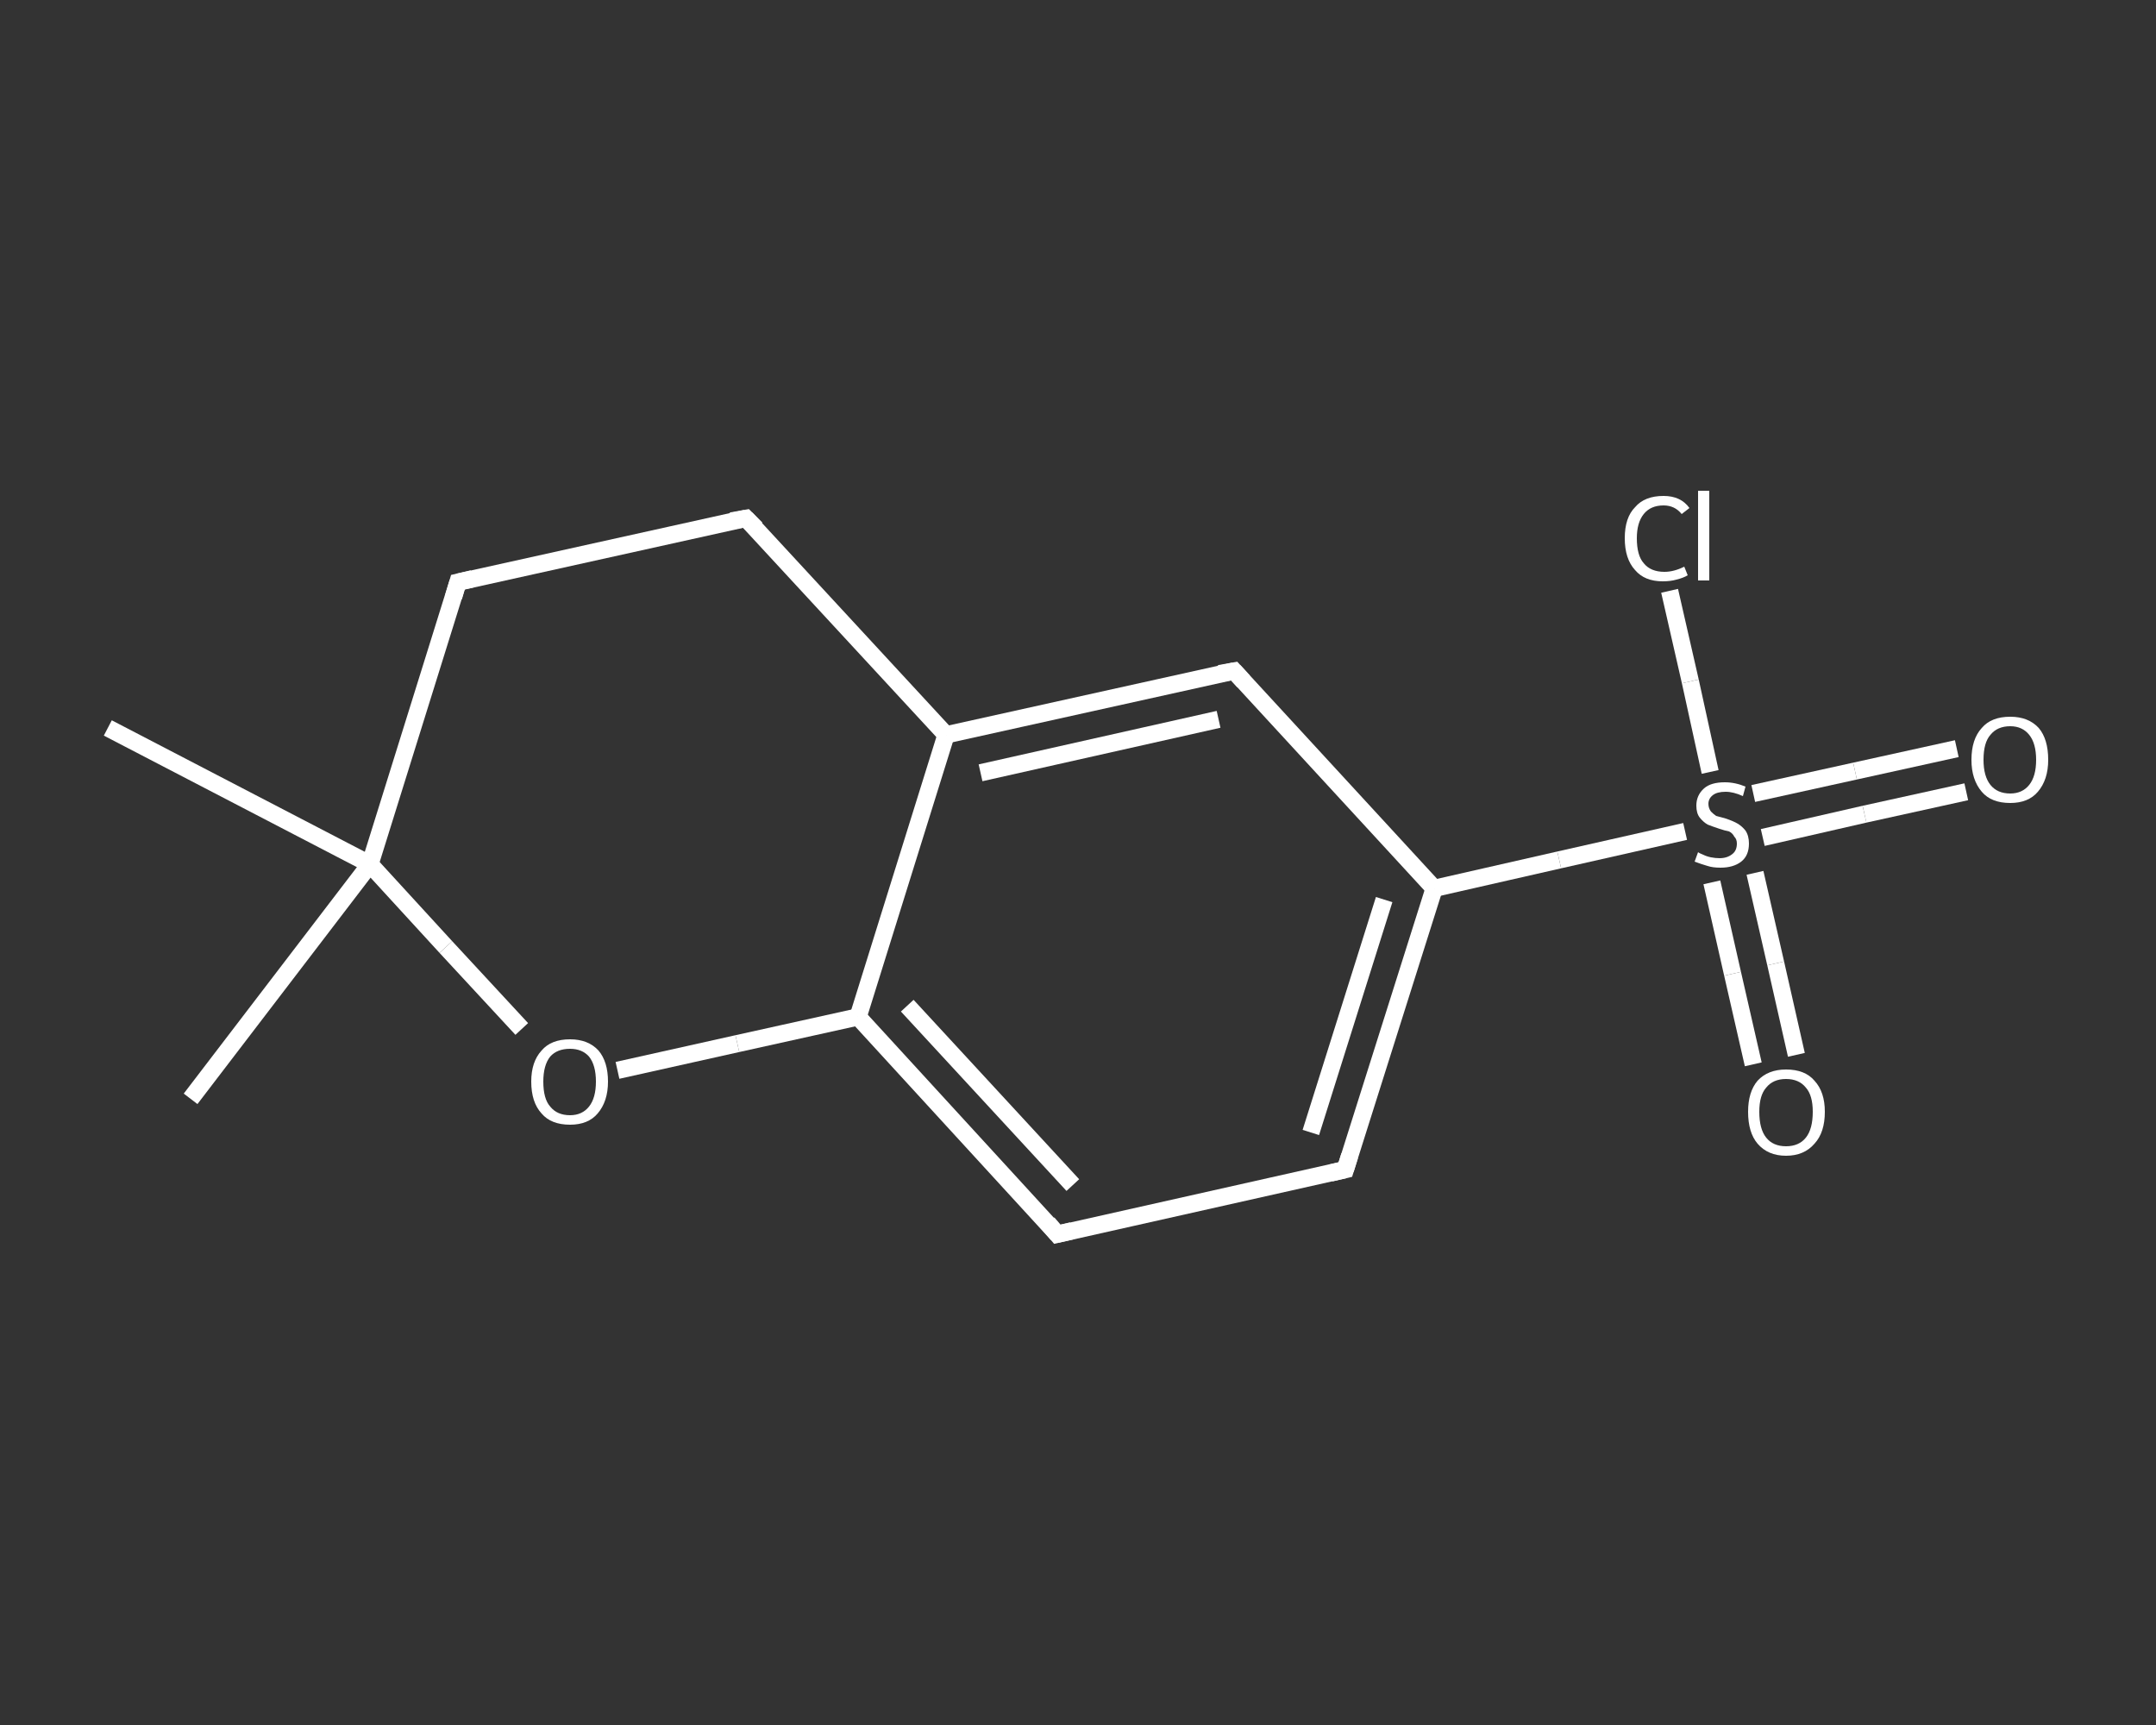 <?xml version='1.0' encoding='iso-8859-1'?>
<svg version='1.1' baseProfile='full'
              xmlns='http://www.w3.org/2000/svg'
                      xmlns:rdkit='http://www.rdkit.org/xml'
                      xmlns:xlink='http://www.w3.org/1999/xlink'
                  xml:space='preserve'
width='250px' height='200px' viewBox='0 0 250 200'>
<rect x="0" y="0" width="250" height="200" fill="#333333" stroke="none"/>
<!-- END OF HEADER -->
<rect style='opacity:1.0;fill:transparent;stroke:none' width='250.0' height='200.0' x='0.0' y='0.0'> </rect>
<path class='bond-0 atom-0 atom-1' d='M 22.1,127.4 L 42.9,100.2' style='fill:none;fill-rule:evenodd;stroke:#FFFFFF;stroke-width:2.0px;stroke-linecap:butt;stroke-linejoin:miter;stroke-opacity:1' />
<path class='bond-1 atom-1 atom-2' d='M 42.9,100.2 L 12.5,84.4' style='fill:none;fill-rule:evenodd;stroke:#FFFFFF;stroke-width:2.0px;stroke-linecap:butt;stroke-linejoin:miter;stroke-opacity:1' />
<path class='bond-2 atom-1 atom-3' d='M 42.9,100.2 L 53.1,67.5' style='fill:none;fill-rule:evenodd;stroke:#FFFFFF;stroke-width:2.0px;stroke-linecap:butt;stroke-linejoin:miter;stroke-opacity:1' />
<path class='bond-3 atom-3 atom-4' d='M 53.1,67.5 L 86.5,60.1' style='fill:none;fill-rule:evenodd;stroke:#FFFFFF;stroke-width:2.0px;stroke-linecap:butt;stroke-linejoin:miter;stroke-opacity:1' />
<path class='bond-4 atom-4 atom-5' d='M 86.5,60.1 L 109.7,85.2' style='fill:none;fill-rule:evenodd;stroke:#FFFFFF;stroke-width:2.0px;stroke-linecap:butt;stroke-linejoin:miter;stroke-opacity:1' />
<path class='bond-5 atom-5 atom-6' d='M 109.7,85.2 L 143.1,77.8' style='fill:none;fill-rule:evenodd;stroke:#FFFFFF;stroke-width:2.0px;stroke-linecap:butt;stroke-linejoin:miter;stroke-opacity:1' />
<path class='bond-5 atom-5 atom-6' d='M 113.7,89.6 L 141.3,83.4' style='fill:none;fill-rule:evenodd;stroke:#FFFFFF;stroke-width:2.0px;stroke-linecap:butt;stroke-linejoin:miter;stroke-opacity:1' />
<path class='bond-6 atom-6 atom-7' d='M 143.1,77.8 L 166.3,103.0' style='fill:none;fill-rule:evenodd;stroke:#FFFFFF;stroke-width:2.0px;stroke-linecap:butt;stroke-linejoin:miter;stroke-opacity:1' />
<path class='bond-7 atom-7 atom-8' d='M 166.3,103.0 L 180.8,99.7' style='fill:none;fill-rule:evenodd;stroke:#FFFFFF;stroke-width:2.0px;stroke-linecap:butt;stroke-linejoin:miter;stroke-opacity:1' />
<path class='bond-7 atom-7 atom-8' d='M 180.8,99.7 L 195.4,96.4' style='fill:none;fill-rule:evenodd;stroke:#FFFFFF;stroke-width:2.0px;stroke-linecap:butt;stroke-linejoin:miter;stroke-opacity:1' />
<path class='bond-8 atom-8 atom-9' d='M 204.4,97.1 L 216.2,94.4' style='fill:none;fill-rule:evenodd;stroke:#FFFFFF;stroke-width:2.0px;stroke-linecap:butt;stroke-linejoin:miter;stroke-opacity:1' />
<path class='bond-8 atom-8 atom-9' d='M 216.2,94.4 L 228.0,91.8' style='fill:none;fill-rule:evenodd;stroke:#FFFFFF;stroke-width:2.0px;stroke-linecap:butt;stroke-linejoin:miter;stroke-opacity:1' />
<path class='bond-8 atom-8 atom-9' d='M 203.3,92.0 L 215.1,89.4' style='fill:none;fill-rule:evenodd;stroke:#FFFFFF;stroke-width:2.0px;stroke-linecap:butt;stroke-linejoin:miter;stroke-opacity:1' />
<path class='bond-8 atom-8 atom-9' d='M 215.1,89.4 L 226.9,86.8' style='fill:none;fill-rule:evenodd;stroke:#FFFFFF;stroke-width:2.0px;stroke-linecap:butt;stroke-linejoin:miter;stroke-opacity:1' />
<path class='bond-9 atom-8 atom-10' d='M 198.5,102.3 L 200.9,112.9' style='fill:none;fill-rule:evenodd;stroke:#FFFFFF;stroke-width:2.0px;stroke-linecap:butt;stroke-linejoin:miter;stroke-opacity:1' />
<path class='bond-9 atom-8 atom-10' d='M 200.9,112.9 L 203.3,123.4' style='fill:none;fill-rule:evenodd;stroke:#FFFFFF;stroke-width:2.0px;stroke-linecap:butt;stroke-linejoin:miter;stroke-opacity:1' />
<path class='bond-9 atom-8 atom-10' d='M 203.5,101.2 L 205.9,111.7' style='fill:none;fill-rule:evenodd;stroke:#FFFFFF;stroke-width:2.0px;stroke-linecap:butt;stroke-linejoin:miter;stroke-opacity:1' />
<path class='bond-9 atom-8 atom-10' d='M 205.9,111.7 L 208.3,122.3' style='fill:none;fill-rule:evenodd;stroke:#FFFFFF;stroke-width:2.0px;stroke-linecap:butt;stroke-linejoin:miter;stroke-opacity:1' />
<path class='bond-10 atom-8 atom-11' d='M 198.3,89.5 L 196.0,79.0' style='fill:none;fill-rule:evenodd;stroke:#FFFFFF;stroke-width:2.0px;stroke-linecap:butt;stroke-linejoin:miter;stroke-opacity:1' />
<path class='bond-10 atom-8 atom-11' d='M 196.0,79.0 L 193.6,68.5' style='fill:none;fill-rule:evenodd;stroke:#FFFFFF;stroke-width:2.0px;stroke-linecap:butt;stroke-linejoin:miter;stroke-opacity:1' />
<path class='bond-11 atom-7 atom-12' d='M 166.3,103.0 L 156.0,135.6' style='fill:none;fill-rule:evenodd;stroke:#FFFFFF;stroke-width:2.0px;stroke-linecap:butt;stroke-linejoin:miter;stroke-opacity:1' />
<path class='bond-11 atom-7 atom-12' d='M 160.5,104.3 L 152.0,131.3' style='fill:none;fill-rule:evenodd;stroke:#FFFFFF;stroke-width:2.0px;stroke-linecap:butt;stroke-linejoin:miter;stroke-opacity:1' />
<path class='bond-12 atom-12 atom-13' d='M 156.0,135.6 L 122.6,143.1' style='fill:none;fill-rule:evenodd;stroke:#FFFFFF;stroke-width:2.0px;stroke-linecap:butt;stroke-linejoin:miter;stroke-opacity:1' />
<path class='bond-13 atom-13 atom-14' d='M 122.6,143.1 L 99.5,117.9' style='fill:none;fill-rule:evenodd;stroke:#FFFFFF;stroke-width:2.0px;stroke-linecap:butt;stroke-linejoin:miter;stroke-opacity:1' />
<path class='bond-13 atom-13 atom-14' d='M 124.4,137.4 L 105.2,116.6' style='fill:none;fill-rule:evenodd;stroke:#FFFFFF;stroke-width:2.0px;stroke-linecap:butt;stroke-linejoin:miter;stroke-opacity:1' />
<path class='bond-14 atom-14 atom-15' d='M 99.5,117.9 L 85.5,121.0' style='fill:none;fill-rule:evenodd;stroke:#FFFFFF;stroke-width:2.0px;stroke-linecap:butt;stroke-linejoin:miter;stroke-opacity:1' />
<path class='bond-14 atom-14 atom-15' d='M 85.5,121.0 L 71.6,124.1' style='fill:none;fill-rule:evenodd;stroke:#FFFFFF;stroke-width:2.0px;stroke-linecap:butt;stroke-linejoin:miter;stroke-opacity:1' />
<path class='bond-15 atom-15 atom-1' d='M 60.5,119.3 L 51.7,109.8' style='fill:none;fill-rule:evenodd;stroke:#FFFFFF;stroke-width:2.0px;stroke-linecap:butt;stroke-linejoin:miter;stroke-opacity:1' />
<path class='bond-15 atom-15 atom-1' d='M 51.7,109.8 L 42.9,100.2' style='fill:none;fill-rule:evenodd;stroke:#FFFFFF;stroke-width:2.0px;stroke-linecap:butt;stroke-linejoin:miter;stroke-opacity:1' />
<path class='bond-16 atom-14 atom-5' d='M 99.5,117.9 L 109.7,85.2' style='fill:none;fill-rule:evenodd;stroke:#FFFFFF;stroke-width:2.0px;stroke-linecap:butt;stroke-linejoin:miter;stroke-opacity:1' />
<path d='M 52.6,69.2 L 53.1,67.5 L 54.8,67.1' style='fill:none;stroke:#FFFFFF;stroke-width:2.0px;stroke-linecap:butt;stroke-linejoin:miter;stroke-opacity:1;' />
<path d='M 84.8,60.4 L 86.5,60.1 L 87.7,61.3' style='fill:none;stroke:#FFFFFF;stroke-width:2.0px;stroke-linecap:butt;stroke-linejoin:miter;stroke-opacity:1;' />
<path d='M 141.4,78.1 L 143.1,77.8 L 144.2,79.0' style='fill:none;stroke:#FFFFFF;stroke-width:2.0px;stroke-linecap:butt;stroke-linejoin:miter;stroke-opacity:1;' />
<path d='M 156.5,134.0 L 156.0,135.6 L 154.3,136.0' style='fill:none;stroke:#FFFFFF;stroke-width:2.0px;stroke-linecap:butt;stroke-linejoin:miter;stroke-opacity:1;' />
<path d='M 124.3,142.7 L 122.6,143.1 L 121.5,141.8' style='fill:none;stroke:#FFFFFF;stroke-width:2.0px;stroke-linecap:butt;stroke-linejoin:miter;stroke-opacity:1;' />
<path class='atom-8' d='M 196.9 98.8
Q 197.0 98.9, 197.5 99.1
Q 197.9 99.3, 198.4 99.4
Q 198.9 99.5, 199.4 99.5
Q 200.3 99.5, 200.9 99.0
Q 201.4 98.6, 201.4 97.8
Q 201.4 97.3, 201.1 97.0
Q 200.9 96.6, 200.5 96.4
Q 200.0 96.3, 199.4 96.1
Q 198.5 95.8, 198.0 95.6
Q 197.5 95.3, 197.1 94.8
Q 196.7 94.3, 196.7 93.4
Q 196.7 92.2, 197.6 91.4
Q 198.4 90.7, 200.0 90.7
Q 201.2 90.7, 202.4 91.2
L 202.1 92.3
Q 201.0 91.8, 200.1 91.8
Q 199.1 91.8, 198.6 92.2
Q 198.1 92.6, 198.1 93.2
Q 198.1 93.7, 198.4 94.1
Q 198.7 94.4, 199.0 94.6
Q 199.4 94.7, 200.1 94.9
Q 201.0 95.2, 201.5 95.5
Q 202.0 95.8, 202.4 96.3
Q 202.8 96.9, 202.8 97.8
Q 202.8 99.2, 201.9 99.9
Q 201.0 100.6, 199.5 100.6
Q 198.6 100.6, 198.0 100.4
Q 197.3 100.2, 196.5 99.9
L 196.9 98.8
' fill='#FFFFFF'/>
<path class='atom-9' d='M 228.6 88.1
Q 228.6 85.7, 229.8 84.4
Q 230.9 83.1, 233.1 83.1
Q 235.2 83.1, 236.4 84.4
Q 237.5 85.7, 237.5 88.1
Q 237.5 90.4, 236.3 91.8
Q 235.2 93.1, 233.1 93.1
Q 230.9 93.1, 229.8 91.8
Q 228.6 90.4, 228.6 88.1
M 233.1 92.0
Q 234.5 92.0, 235.3 91.0
Q 236.1 90.0, 236.1 88.1
Q 236.1 86.2, 235.3 85.2
Q 234.5 84.2, 233.1 84.2
Q 231.6 84.2, 230.8 85.2
Q 230.0 86.1, 230.0 88.1
Q 230.0 90.0, 230.8 91.0
Q 231.6 92.0, 233.1 92.0
' fill='#FFFFFF'/>
<path class='atom-10' d='M 202.7 128.9
Q 202.7 126.6, 203.8 125.3
Q 205.0 124.0, 207.1 124.0
Q 209.3 124.0, 210.4 125.3
Q 211.6 126.6, 211.6 128.9
Q 211.6 131.3, 210.4 132.6
Q 209.2 134.0, 207.1 134.0
Q 205.0 134.0, 203.8 132.6
Q 202.7 131.3, 202.7 128.9
M 207.1 132.9
Q 208.6 132.9, 209.4 131.9
Q 210.2 130.9, 210.2 128.9
Q 210.2 127.0, 209.4 126.1
Q 208.6 125.1, 207.1 125.1
Q 205.6 125.1, 204.8 126.1
Q 204.0 127.0, 204.0 128.9
Q 204.0 130.9, 204.8 131.9
Q 205.6 132.9, 207.1 132.9
' fill='#FFFFFF'/>
<path class='atom-11' d='M 188.4 62.4
Q 188.4 60.0, 189.6 58.8
Q 190.7 57.5, 192.9 57.5
Q 194.9 57.5, 195.9 58.9
L 195.0 59.6
Q 194.2 58.6, 192.9 58.6
Q 191.4 58.6, 190.6 59.6
Q 189.8 60.6, 189.8 62.4
Q 189.8 64.4, 190.6 65.3
Q 191.4 66.3, 193.0 66.3
Q 194.1 66.3, 195.3 65.7
L 195.7 66.7
Q 195.2 67.0, 194.4 67.2
Q 193.7 67.4, 192.8 67.4
Q 190.7 67.4, 189.6 66.1
Q 188.4 64.8, 188.4 62.4
' fill='#FFFFFF'/>
<path class='atom-11' d='M 196.9 56.9
L 198.2 56.9
L 198.2 67.3
L 196.9 67.3
L 196.9 56.9
' fill='#FFFFFF'/>
<path class='atom-15' d='M 61.6 125.4
Q 61.6 123.1, 62.8 121.8
Q 63.9 120.5, 66.1 120.5
Q 68.2 120.5, 69.4 121.8
Q 70.5 123.1, 70.5 125.4
Q 70.5 127.7, 69.3 129.1
Q 68.2 130.4, 66.1 130.4
Q 63.9 130.4, 62.8 129.1
Q 61.6 127.8, 61.6 125.4
M 66.1 129.3
Q 67.5 129.3, 68.3 128.3
Q 69.1 127.3, 69.1 125.4
Q 69.1 123.5, 68.3 122.5
Q 67.5 121.6, 66.1 121.6
Q 64.6 121.6, 63.8 122.5
Q 63.0 123.5, 63.0 125.4
Q 63.0 127.4, 63.8 128.3
Q 64.6 129.3, 66.1 129.3
' fill='#FFFFFF'/>
</svg>

